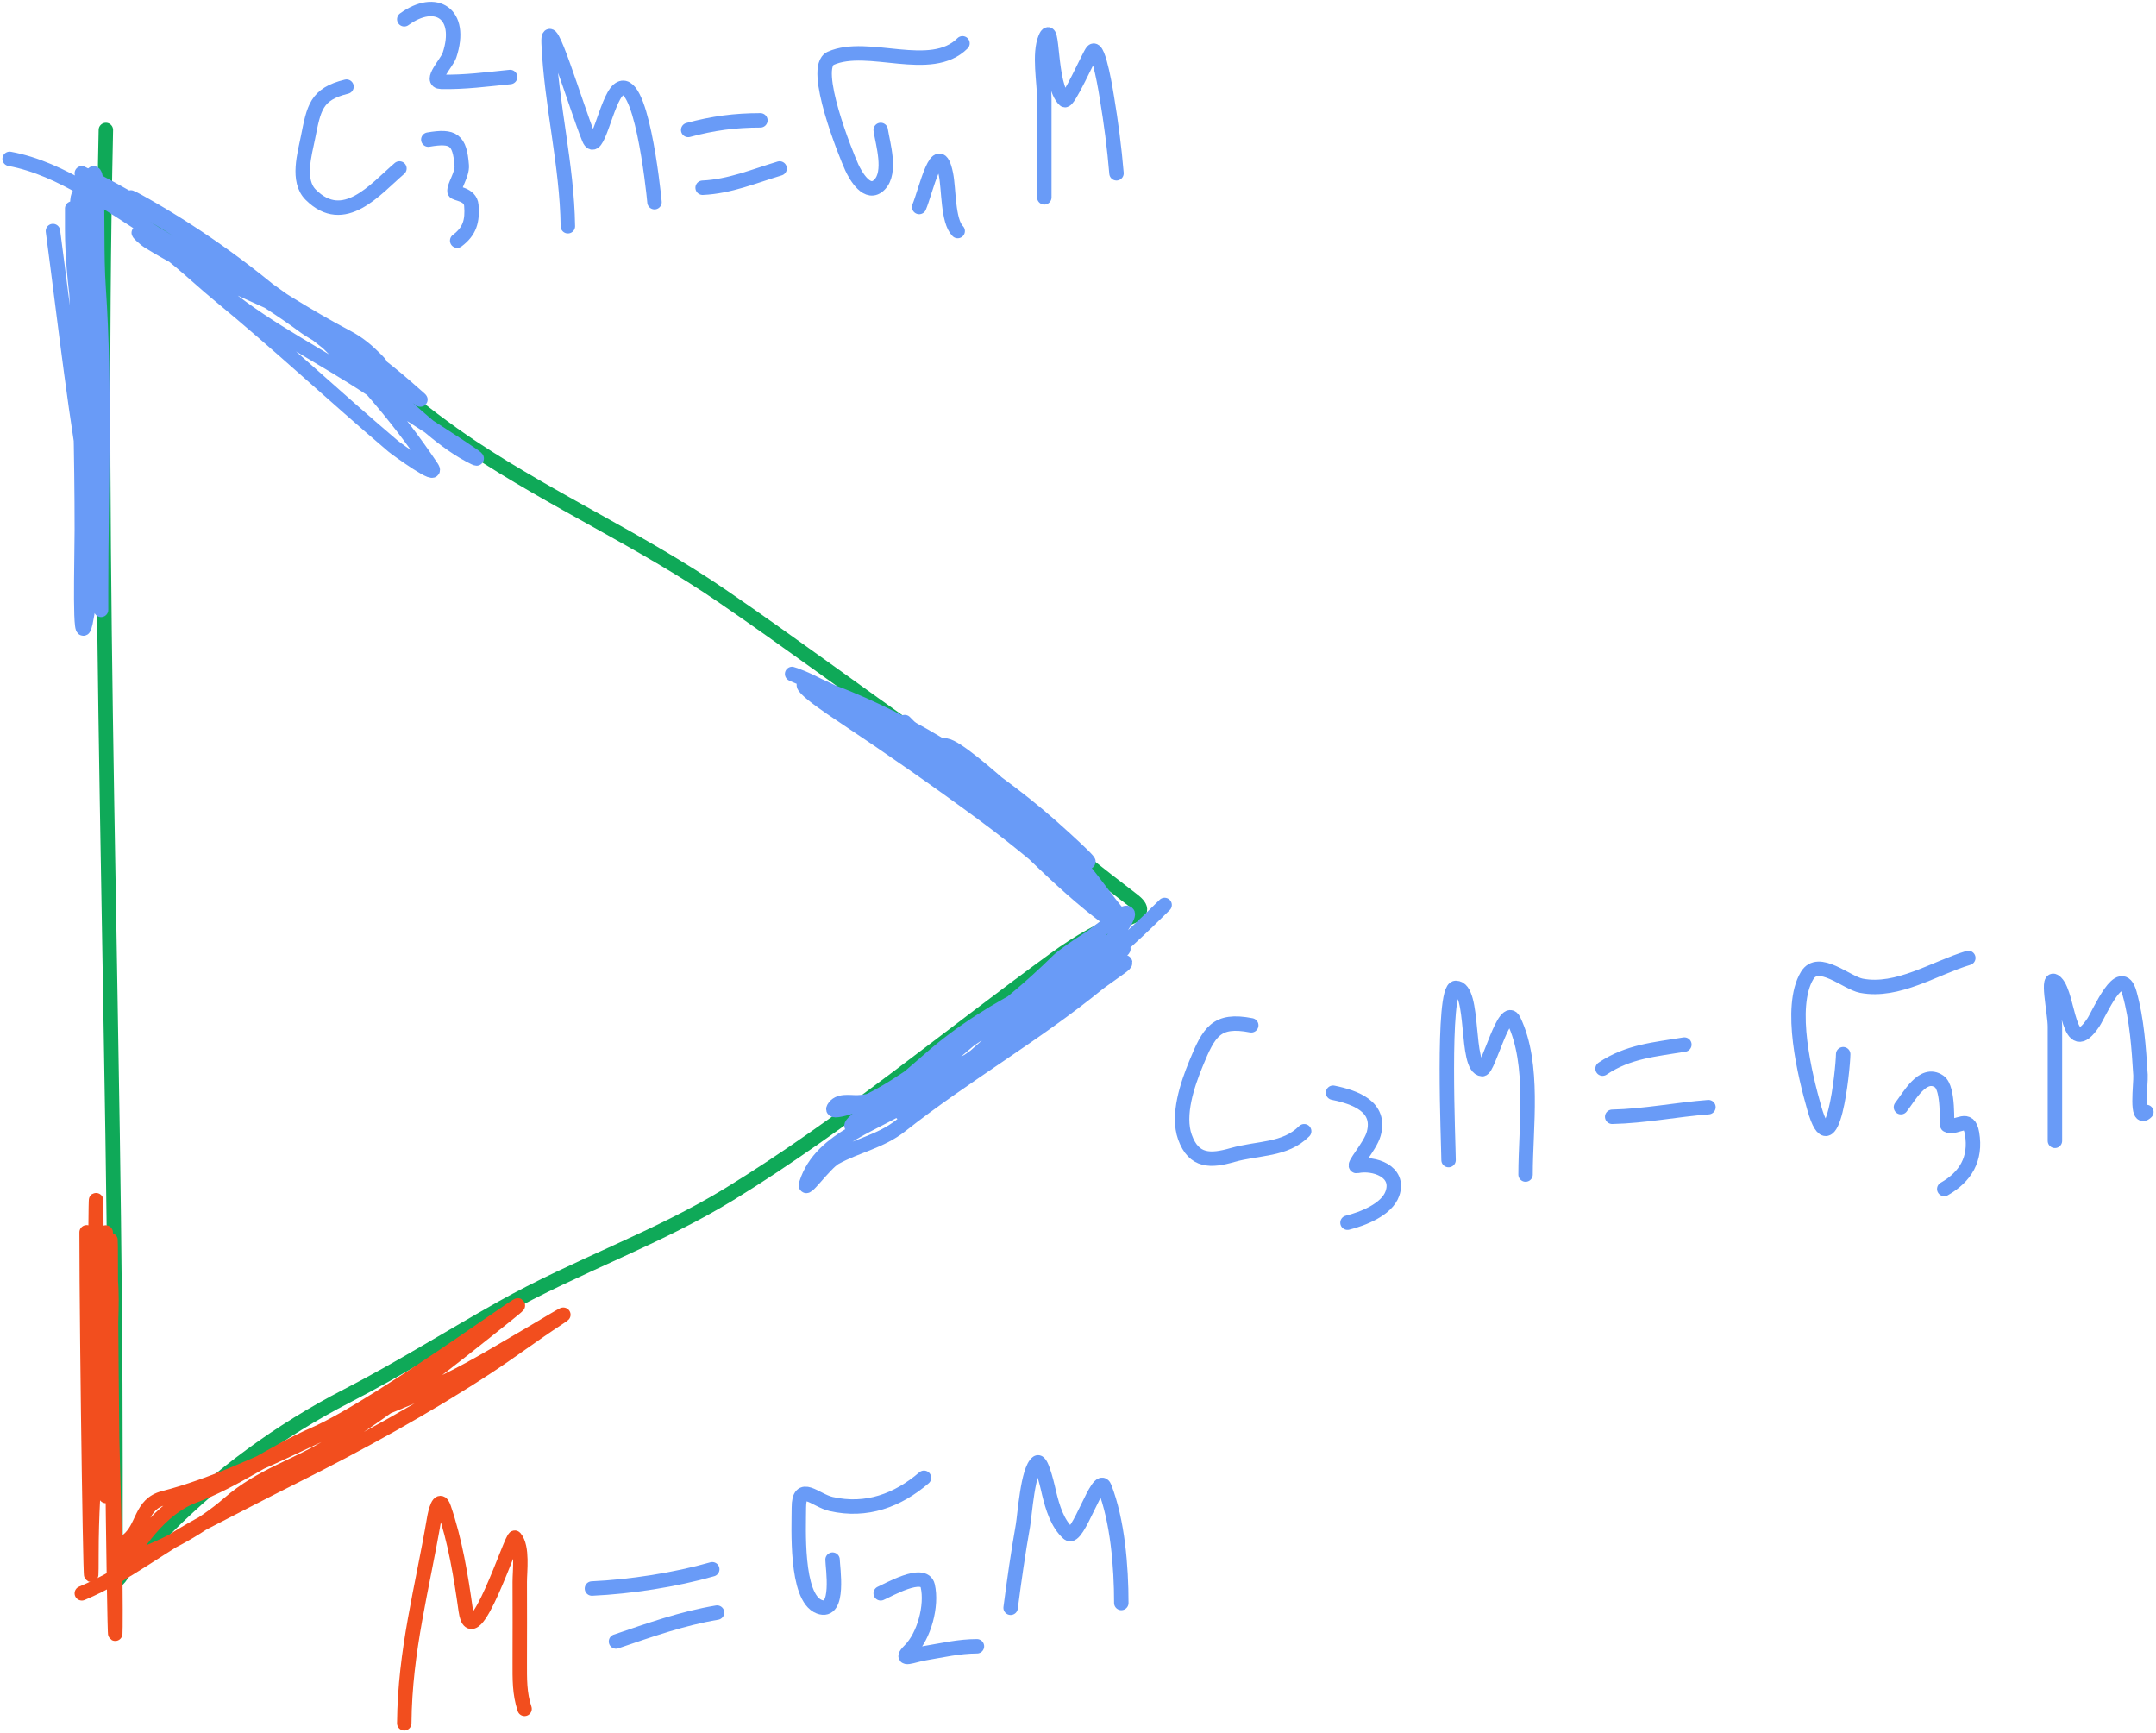 <svg width="448" height="360" viewBox="0 0 448 360" fill="none" xmlns="http://www.w3.org/2000/svg">
<path d="M22 27C19.94 119.708 24 212.361 24 305.111C24 312.519 24 319.926 24 327.333C24 329.786 25.386 326.614 26.444 325.556C29.148 322.852 31.852 320.148 34.556 317.444C45.544 306.456 58.238 297.106 72.056 290C83.105 284.318 93.51 277.745 104.333 271.667C119.728 263.021 136.597 257.253 151.667 248C175.204 233.547 196.901 215.456 219.222 199.222C224.139 195.646 229.239 192.753 234.889 190.556C237.22 189.649 237.667 188.723 235.333 186.944C220.829 175.893 206.82 163.952 191.889 153.5C177.864 143.683 164.124 133.449 150 123.778C133.349 112.376 115.007 104.104 98.222 93C87.023 85.591 77.042 76.481 66.167 68.611C60.7 64.655 54.873 61.184 49.444 57.222C45.773 54.543 42.127 51.382 37.944 49.5C33.434 47.471 29.112 45.987 24.944 43.556C23.626 42.786 17.907 38.815 19 41" stroke="#0FA958" stroke-width="3" stroke-linecap="round" stroke-linejoin="round"/>
<path d="M17 331C26.378 327.074 34.102 320.576 43 316C49.039 312.894 54.898 309.829 61 306.778C74.547 300.004 88.667 292.226 101.222 284C106.179 280.752 110.817 277.243 115.778 274C120.354 271.008 111.349 276.443 110.389 277C104.674 280.318 98.937 283.865 93 286.778C83.532 291.422 73.516 294.724 64 299.222C54.523 303.703 44.171 308.607 34 311.222C29.123 312.476 29.892 317.287 26.5 320C23.992 322.007 24.113 324.838 27.889 323.556C34.59 321.28 42.18 317.023 47.5 312.389C54.405 306.375 61.491 304.743 69 300C81.843 291.889 93.648 282.482 105.222 273.222C117.469 263.424 79.606 291.746 65.222 298C56.562 301.765 49.008 307.524 40.222 310.778C33.486 313.273 27.987 321.025 25 327" stroke="#F24E1E" stroke-width="3" stroke-linecap="round" stroke-linejoin="round"/>
<path d="M84 358C84.137 342.785 87.742 330.05 90.222 315.444C90.398 314.41 91.249 310.391 92.222 313.222C94.587 320.102 95.766 327.37 96.778 334.556C98.207 344.706 106.417 318.759 107 319.444C108.68 321.421 107.985 326.453 108 328.667C108.038 334.222 108 339.778 108 345.333C108 348.794 107.926 351.779 109 355" stroke="#F24E1E" stroke-width="3" stroke-linecap="round" stroke-linejoin="round"/>
<path d="M18 256C18 278.225 19 344.891 19 322.667C19 307.675 20.829 292.599 22 277.667C22.49 271.418 23 252.621 23 258.889C23 284.039 24 359.484 24 334.333C24 315.765 23 297.232 23 278.667C23 272.948 23.701 266.766 22.222 261.222C21.788 259.595 22 252.712 22 258C22 270.63 22 283.259 22 295.889C22 300.815 22 305.741 22 310.667C22 311.849 22 303.375 22 302.444C22 285.618 20 268.843 20 252.111C20 238.144 19.268 280.141 21 294" stroke="#F24E1E" stroke-width="3" stroke-linecap="round" stroke-linejoin="round"/>
<path d="M203 215C210.061 210.982 217.787 204.596 225.556 202.222C227.181 201.726 228.53 200.979 229.778 199.778C230.82 198.775 234.555 196.915 233.111 197C229.415 197.217 225.859 200.253 222.778 202C215.899 205.9 209.655 210.739 203 215ZM203 215C196.32 219.277 186.77 228.683 178.222 229C176.563 229.061 174.202 228.458 173.222 230.222C172.396 231.709 180.856 228.572 180.889 228.556C188.004 224.964 194.011 219.912 200.556 215.444C207.937 210.405 213.645 205.68 220 199.444C221.339 198.131 232.25 190.599 227.111 195.889C215.327 208.02 203.565 219.087 190.444 229.778C189.185 230.804 185.739 232.935 188.444 229.778C191.951 225.687 198.074 224.045 202.667 221.556C213.306 215.789 222.897 207.953 232.778 201C235.851 198.838 231.189 200.24 230.111 200.889C221.95 205.804 214.754 212.273 207 217.778C199.756 222.92 191.937 226.689 184.222 231C181.999 232.242 179.893 234 177.222 234C175.81 234 180.028 231.117 180.444 230.778C184.785 227.241 189.016 223.701 193.222 220C199.793 214.218 207.309 209.599 215.111 205.667C220.071 203.167 225.371 201.78 229.222 197.556C230.809 195.815 238.498 185.901 231.389 191.167C213.701 204.269 198.173 220.514 179.778 232.778C173.864 236.72 191.629 224.806 198.111 221.889C207.088 217.849 215.235 212.053 223.556 206.889C226.669 204.956 237.543 196.669 228.222 204.278C215.088 215 200.436 223.357 187.167 233.833C182.947 237.164 178.052 237.971 173.5 240.5C171.353 241.693 166.779 248.274 167.556 245.833C170.637 236.149 182.691 233.51 190.611 227.889C197.275 223.16 204.047 218.321 210.611 213.944C222.154 206.249 232.47 197.53 242 188" stroke="#699BF7" stroke-width="3" stroke-linecap="round" stroke-linejoin="round"/>
<path d="M206 168C199.866 162.047 193.997 155.997 188 150" stroke="#699BF7" stroke-width="3" stroke-linecap="round" stroke-linejoin="round"/>
<path d="M185 149C198.414 156.426 212.972 167.381 223.444 178.667C226.932 182.425 229.652 186.761 233 190.556C235.854 193.79 226.408 184.97 223.389 181.889C212.228 170.5 199.007 159.368 185.222 151.222C182.084 149.368 178.055 149.203 174.611 147.556C171.942 146.279 172.322 145.624 175.167 146.667C180.662 148.681 185.946 152.517 190.944 155.5C203.842 163.197 214.693 172.288 224.889 183.333C227.427 186.083 218.694 179.122 215.778 176.778C206.735 169.508 197.21 162.878 188.167 155.611C181.213 150.023 173.78 143.334 165.222 140.222C162.108 139.09 171.392 142.721 174.222 144.444C182.989 149.781 190.869 156.531 198.889 162.889C209.35 171.182 217.789 181.176 228.278 189.333C232.797 192.848 226.808 187.706 225.889 186.889C218.929 180.702 211.948 174.754 204.444 169.222C194.827 162.133 185.292 155.491 175.389 148.889C173.755 147.8 161.773 139.961 169.722 142.611C186.668 148.26 204.789 159.669 218.222 171.444C220.951 173.837 231.839 183.74 222.389 176.333C218.771 173.498 197.984 153.016 196 155" stroke="#699BF7" stroke-width="3" stroke-linecap="round" stroke-linejoin="round"/>
<path d="M11 48C13.611 67.582 15.752 87.326 19.389 106.722C19.821 109.027 21 114.679 21 108.778C21 99.577 19.456 90.246 18.5 81.111C17.331 69.944 15 58.853 15 47.611C15 46.222 15 42.056 15 43.444C15 50.053 15.751 56.673 16 63.278C16.589 78.893 17 94.483 17 110.111C17 116.524 16.423 135.601 17.778 129.333C19.942 119.324 17.937 106.802 17.5 96.667C16.98 84.593 17 72.526 17 60.444C17 56.352 17 52.259 17 48.167C17 44.1 17.188 55.158 17.222 55.667C18.088 68.56 19.795 107.254 20 94.333C20.24 79.223 15.022 64.432 16.056 49.444C16.259 46.5 15.378 38.362 17.222 40.667C17.995 41.633 17.938 44.301 18 45.222C18.527 52.998 18.949 60.78 19.5 68.556C20.724 85.826 21 103.026 21 120.333C21 124.82 21 130.788 21 122.722C21 101.854 21.907 80.775 20.5 59.944C20.005 52.623 20.384 45.305 20 38C19.859 35.328 19 35.228 19 38.389C19 48.815 19 59.241 19 69.667C19 79.893 18 90.014 18 100.222C18 104.523 16.552 111.328 19 115" stroke="#699BF7" stroke-width="3" stroke-linecap="round" stroke-linejoin="round"/>
<path d="M2 33C12.897 35.002 23.062 42.844 32.333 48.556C42.685 54.933 53.687 60.696 63.444 67.944C64.446 68.688 69.589 71.686 69.278 71.444C62.732 66.353 56.037 61.039 49.222 56.222C42.812 51.691 36.505 47.305 29.667 43.444C28.232 42.635 23.153 40.07 23.444 40.167C32.732 43.263 39.982 50.083 48 55.389C55.711 60.492 63.809 65.689 72 70C74.568 71.352 76.272 72.827 78.222 74.778C82.668 79.223 67.52 68.125 61.833 65.444C51.525 60.585 40.47 56.127 30.778 50.111C30.077 49.676 28.27 48.005 29 48.389C35.037 51.566 40.221 56.928 45.444 61.222C57.852 71.422 69.455 82.298 81.667 92.667C82.403 93.292 91.587 99.936 89.667 97.056C74.994 75.047 53.306 55.751 30.278 42.667C20.227 36.956 37.103 47.686 39 49.056C52.978 59.151 66.341 69.767 79.778 80.556C85.292 84.983 91.281 91.222 97.556 94.556C104.768 98.387 84.017 85.419 77.222 80.889C67.093 74.136 56.062 68.812 46.611 61.111C44.107 59.071 41.804 55.8 39 54.222C34.186 51.514 49.602 57.566 54.444 60.222C65.035 66.032 75.16 72.337 84.278 80.278C90.623 85.804 85.843 81.694 81.778 78.833C68.385 69.409 55.296 59.531 41.667 50.444C33.972 45.314 25.168 40.084 17 36" stroke="#699BF7" stroke-width="3" stroke-linecap="round" stroke-linejoin="round"/>
<path d="M260 213C252.719 211.579 251.203 214.394 248.5 221C246.754 225.268 244.572 231.602 246.222 236.222C248.071 241.399 251.633 241.224 256.111 239.944C261.512 238.401 266.981 239.019 271 235" stroke="#699BF7" stroke-width="3" stroke-linecap="round" stroke-linejoin="round"/>
<path d="M277 227C281.546 227.928 287.04 229.857 285.444 235.556C284.688 238.258 280.671 242.504 282 242.222C285.459 241.488 290.95 243.327 289.333 247.944C288.16 251.295 283.127 253.218 280 254" stroke="#699BF7" stroke-width="3" stroke-linecap="round" stroke-linejoin="round"/>
<path d="M301 241C301 238.038 299.548 205.222 302.5 205.222C306.604 205.222 304.342 221.908 308 222.111C309.263 222.181 312.703 208.126 314.556 212C318.935 221.158 317 234.099 317 244" stroke="#699BF7" stroke-width="3" stroke-linecap="round" stroke-linejoin="round"/>
<path d="M333 222C338.307 218.414 343.886 218.019 350 217" stroke="#699BF7" stroke-width="3" stroke-linecap="round" stroke-linejoin="round"/>
<path d="M335 232C341.726 231.854 348.308 230.515 355 230" stroke="#699BF7" stroke-width="3" stroke-linecap="round" stroke-linejoin="round"/>
<path d="M383 219C382.962 222.167 380.774 243.432 377 230.222C375.09 223.536 371.551 209.249 375.5 202.667C377.852 198.747 383.703 204.189 386.778 204.778C394.343 206.226 401.949 201.115 409 199" stroke="#699BF7" stroke-width="3" stroke-linecap="round" stroke-linejoin="round"/>
<path d="M395 230C396.627 227.979 399.539 222.325 402.944 224.667C405.03 226.101 404.415 233.761 404.667 233.833C406.77 234.434 409.107 231.496 409.778 235.444C410.685 240.786 408.398 244.487 404 247" stroke="#699BF7" stroke-width="3" stroke-linecap="round" stroke-linejoin="round"/>
<path d="M427 237C427 229.093 427 221.185 427 213.278C427 210.221 425.061 201.95 427.222 204.111C430.021 206.91 429.596 220.495 435 212.389C436.23 210.544 440.682 199.868 442.5 206.333C444.033 211.783 444.427 217.715 444.778 223.333C444.891 225.144 443.729 233.271 446 231" stroke="#699BF7" stroke-width="3" stroke-linecap="round" stroke-linejoin="round"/>
<path d="M72 18C65.635 19.552 65.217 22.469 64 28.556C63.317 31.97 61.641 37.529 64.556 40.444C71.471 47.359 77.983 39.3 83 35" stroke="#699BF7" stroke-width="3" stroke-linecap="round" stroke-linejoin="round"/>
<path d="M89 29C94.199 28.112 95.546 29.006 95.944 34.389C96.082 36.252 94.314 38.607 94.444 39.778C94.503 40.302 97.749 40.224 97.944 42.667C98.207 45.947 97.606 48.046 95 50" stroke="#699BF7" stroke-width="3" stroke-linecap="round" stroke-linejoin="round"/>
<path d="M84 4C90.546 -0.761 96.292 2.79 93.389 11.5C92.875 13.041 89.099 16.94 91.667 17C96.487 17.112 101.222 16.478 106 16" stroke="#699BF7" stroke-width="3" stroke-linecap="round" stroke-linejoin="round"/>
<path d="M118 47C117.819 34.177 114.555 21.764 114 9C113.689 1.846 119.677 22.15 122.389 28.778C124.047 32.832 125.945 20.829 128.5 18.667C133.11 14.766 135.726 38.981 136 42" stroke="#699BF7" stroke-width="3" stroke-linecap="round" stroke-linejoin="round"/>
<path d="M143 27C148.142 25.606 152.719 25 158 25" stroke="#699BF7" stroke-width="3" stroke-linecap="round" stroke-linejoin="round"/>
<path d="M146 39C151.633 38.744 156.652 36.605 162 35" stroke="#699BF7" stroke-width="3" stroke-linecap="round" stroke-linejoin="round"/>
<path d="M183 27C183.459 29.927 185.264 35.752 182.778 38.333C180.278 40.929 177.793 36.5 177 34.778C175.846 32.271 168.444 13.963 172.611 12.111C180.37 8.663 193.418 15.582 200 9" stroke="#699BF7" stroke-width="3" stroke-linecap="round" stroke-linejoin="round"/>
<path d="M191 43C192.363 39.784 194.901 28.129 196.556 36.167C197.201 39.301 196.919 45.919 199 48" stroke="#699BF7" stroke-width="3" stroke-linecap="round" stroke-linejoin="round"/>
<path d="M217 41C217 34.204 217 27.407 217 20.611C217 17.138 215.834 11.187 217.222 7.889C218.968 3.743 217.879 17.768 221.222 20.778C221.951 21.434 226.306 11.507 227 10.667C228.301 9.092 229.996 20.2 230 20.222C230.875 25.474 231.558 30.702 232 36" stroke="#699BF7" stroke-width="3" stroke-linecap="round" stroke-linejoin="round"/>
<path d="M123 330C130.988 329.637 140.313 328.196 148 326" stroke="#699BF7" stroke-width="3" stroke-linecap="round" stroke-linejoin="round"/>
<path d="M128 341C134.965 338.634 141.728 336.212 149 335" stroke="#699BF7" stroke-width="3" stroke-linecap="round" stroke-linejoin="round"/>
<path d="M173 324C173 325.44 174.613 335.466 170.222 333.778C165.236 331.86 166 317.161 166 313.222C166 307.663 169.404 311.695 172.722 312.444C180.072 314.104 186.534 311.685 192 307" stroke="#699BF7" stroke-width="3" stroke-linecap="round" stroke-linejoin="round"/>
<path d="M183 331C184.359 330.438 191.984 326.003 192.778 329.444C193.727 333.558 192.031 339.858 189.056 342.833C186.621 345.268 189.76 343.836 192.111 343.444C195.771 342.835 199.276 342 203 342" stroke="#699BF7" stroke-width="3" stroke-linecap="round" stroke-linejoin="round"/>
<path d="M210 334C210.743 328.302 211.552 322.604 212.556 316.944C212.94 314.78 213.549 305.267 215.556 303.833C216.485 303.17 217.903 309.829 218 310.222C218.712 313.106 219.676 316.476 222 318.556C223.969 320.318 228.209 305.646 229.5 308.944C232.238 315.942 233 325.47 233 333" stroke="#699BF7" stroke-width="3" stroke-linecap="round" stroke-linejoin="round"/>
</svg>
